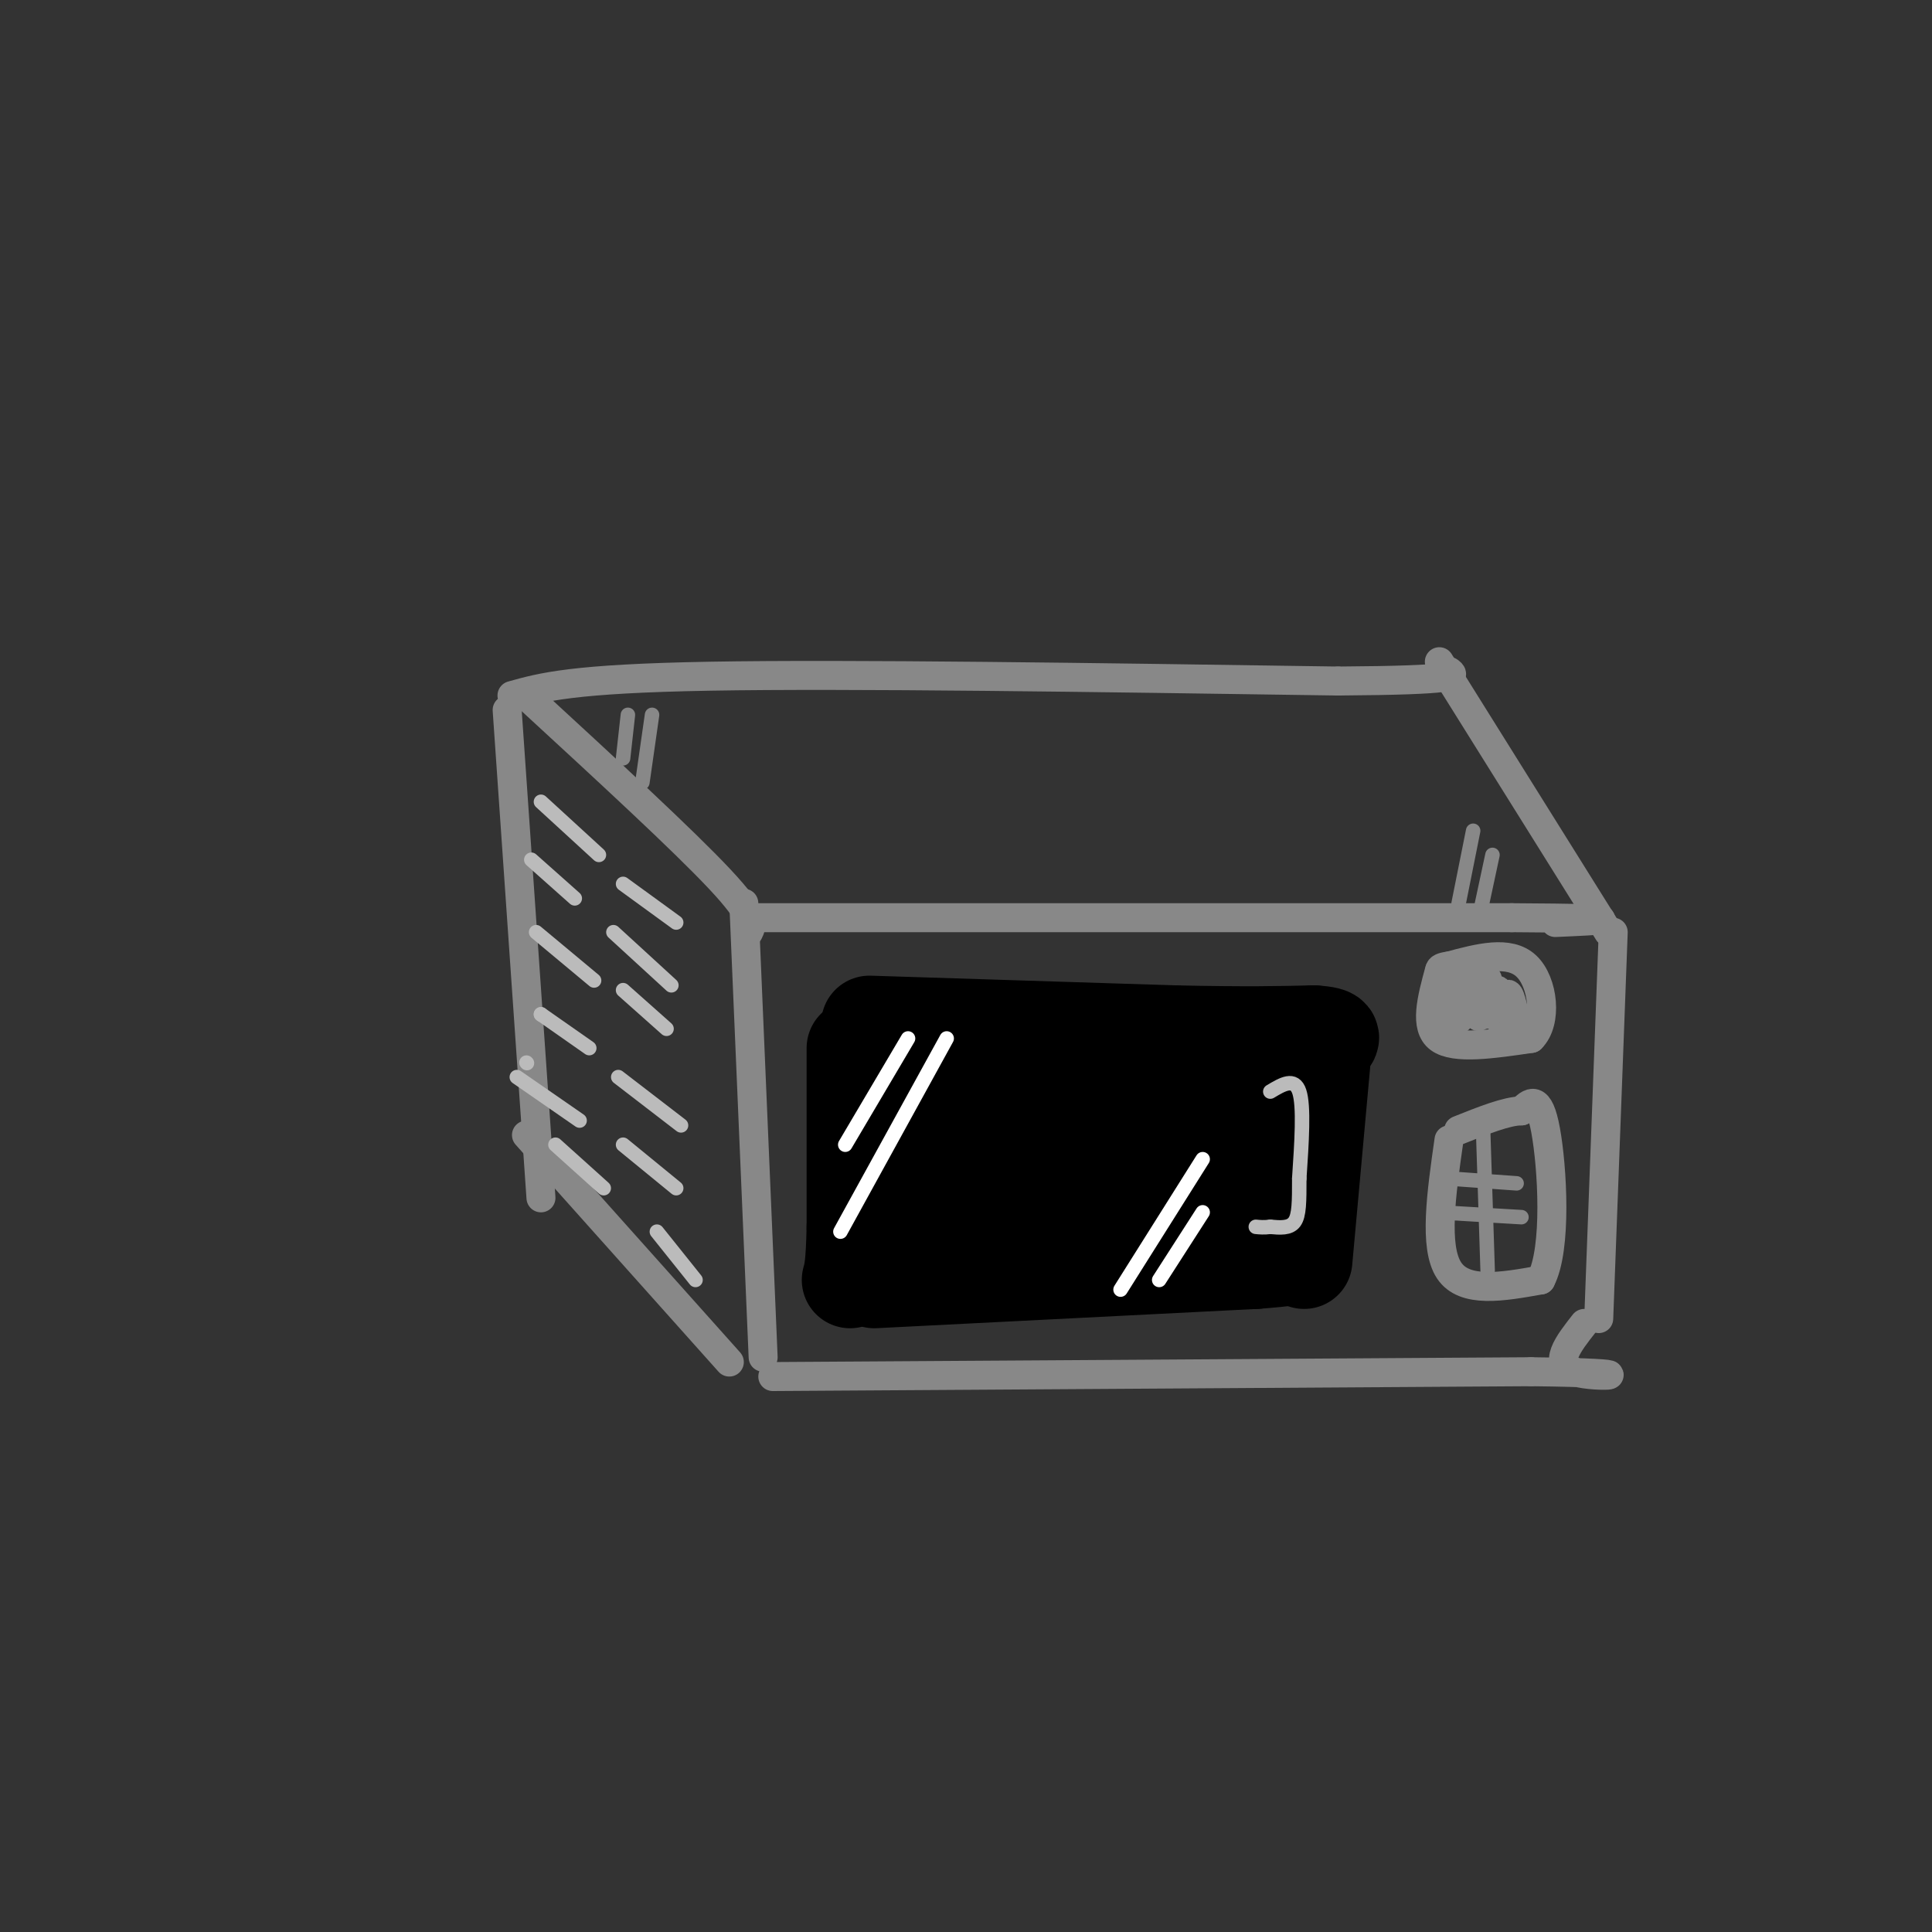<svg viewBox='0 0 400 400' version='1.1' xmlns='http://www.w3.org/2000/svg' xmlns:xlink='http://www.w3.org/1999/xlink'><rect x="0" y="0" width="400" height="400" fill="#333333" stroke="none"/><g fill='none' stroke='#888888' stroke-width='6' stroke-linecap='round' stroke-linejoin='round'><path d='M110,145c15.750,14.500 31.500,29.000 39,37c7.500,8.000 6.750,9.500 6,11'/><path d='M109,235c0.000,0.000 42.000,47.000 42,47'/><path d='M154,187c0.000,0.000 4.000,94.000 4,94'/><path d='M105,147c0.000,0.000 7.000,101.000 7,101'/><path d='M106,144c6.250,-1.750 12.500,-3.500 41,-4c28.500,-0.500 79.250,0.250 130,1'/><path d='M277,141c25.500,-0.167 24.250,-1.083 23,-2'/><path d='M155,190c0.000,0.000 158.000,0.000 158,0'/><path d='M313,190c27.833,0.167 18.417,0.583 9,1'/><path d='M298,137c0.000,0.000 35.000,56.000 35,56'/><path d='M334,193c0.000,0.000 -3.000,80.000 -3,80'/><path d='M160,285c0.000,0.000 157.000,-1.000 157,-1'/><path d='M317,284c26.333,0.289 13.667,1.511 9,0c-4.667,-1.511 -1.333,-5.756 2,-10'/><path d='M300,236c-1.583,11.083 -3.167,22.167 0,27c3.167,4.833 11.083,3.417 19,2'/><path d='M319,265c3.400,-6.400 2.400,-23.400 1,-31c-1.400,-7.600 -3.200,-5.800 -5,-4'/><path d='M315,230c-3.000,0.000 -8.000,2.000 -13,4'/><path d='M298,201c-1.583,5.833 -3.167,11.667 0,14c3.167,2.333 11.083,1.167 19,0'/><path d='M317,215c3.444,-3.333 2.556,-11.667 -1,-15c-3.556,-3.333 -9.778,-1.667 -16,0'/><path d='M300,200c-2.833,0.333 -1.917,1.167 -1,2'/><path d='M300,203c-0.785,3.921 -1.570,7.843 -1,7c0.570,-0.843 2.495,-6.450 3,-6c0.505,0.450 -0.411,6.956 0,7c0.411,0.044 2.149,-6.373 3,-7c0.851,-0.627 0.815,4.535 1,6c0.185,1.465 0.593,-0.768 1,-3'/><path d='M307,207c0.410,-1.915 0.935,-5.202 1,-4c0.065,1.202 -0.331,6.894 0,7c0.331,0.106 1.388,-5.374 2,-5c0.612,0.374 0.780,6.601 1,7c0.220,0.399 0.491,-5.029 1,-6c0.509,-0.971 1.254,2.514 2,6'/></g>
<g fill='none' stroke='#000000' stroke-width='20' stroke-linecap='round' stroke-linejoin='round'><path d='M177,217c0.000,0.000 0.000,37.000 0,37'/><path d='M177,254c-0.167,8.000 -0.583,9.500 -1,11'/><path d='M180,212c0.000,0.000 63.000,2.000 63,2'/><path d='M243,214c15.333,0.333 22.167,0.167 29,0'/><path d='M272,214c5.167,0.333 3.583,1.167 2,2'/><path d='M274,217c0.000,0.000 -4.000,44.000 -4,44'/><path d='M181,265c0.000,0.000 79.000,-4.000 79,-4'/><path d='M260,261c13.333,-1.000 7.167,-1.500 1,-2'/><path d='M189,224c-1.022,14.430 -2.044,28.859 0,28c2.044,-0.859 7.154,-17.007 10,-25c2.846,-7.993 3.428,-7.829 3,0c-0.428,7.829 -1.867,23.325 0,23c1.867,-0.325 7.041,-16.472 10,-21c2.959,-4.528 3.703,2.563 4,9c0.297,6.437 0.149,12.218 0,18'/><path d='M216,256c1.820,-5.751 6.368,-29.128 8,-29c1.632,0.128 0.346,23.761 3,24c2.654,0.239 9.247,-22.915 11,-24c1.753,-1.085 -1.336,19.900 0,22c1.336,2.100 7.096,-14.686 10,-18c2.904,-3.314 2.952,6.843 3,17'/><path d='M251,248c1.889,-2.333 5.111,-16.667 7,-19c1.889,-2.333 2.444,7.333 3,17'/></g>
<g fill='none' stroke='#BBBBBB' stroke-width='3' stroke-linecap='round' stroke-linejoin='round'><path d='M112,166c0.000,0.000 12.000,11.000 12,11'/><path d='M129,183c0.000,0.000 11.000,8.000 11,8'/><path d='M110,178c0.000,0.000 9.000,8.000 9,8'/><path d='M127,193c0.000,0.000 12.000,11.000 12,11'/><path d='M111,193c0.000,0.000 12.000,10.000 12,10'/><path d='M129,205c0.000,0.000 9.000,8.000 9,8'/><path d='M109,220c0.000,0.000 0.100,0.100 0.1,0.1'/><path d='M112,210c0.000,0.000 0.100,0.100 0.1,0.1'/><path d='M112,210c0.000,0.000 10.000,7.000 10,7'/><path d='M128,223c0.000,0.000 13.000,10.000 13,10'/><path d='M107,223c0.000,0.000 13.000,9.000 13,9'/><path d='M129,237c0.000,0.000 11.000,9.000 11,9'/><path d='M115,237c0.000,0.000 10.000,9.000 10,9'/><path d='M136,255c0.000,0.000 8.000,10.000 8,10'/><path d='M263,226c2.500,-1.500 5.000,-3.000 6,0c1.000,3.000 0.500,10.500 0,18'/><path d='M269,244c0.000,4.756 0.000,7.644 -1,9c-1.000,1.356 -3.000,1.178 -5,1'/><path d='M263,254c-1.333,0.167 -2.167,0.083 -3,0'/></g>
<g fill='none' stroke='#FFFFFF' stroke-width='3' stroke-linecap='round' stroke-linejoin='round'><path d='M188,215c0.000,0.000 -13.000,22.000 -13,22'/><path d='M196,215c0.000,0.000 -22.000,40.000 -22,40'/><path d='M249,240c0.000,0.000 -17.000,27.000 -17,27'/><path d='M249,251c0.000,0.000 -9.000,14.000 -9,14'/></g>
<g fill='none' stroke='#888888' stroke-width='3' stroke-linecap='round' stroke-linejoin='round'><path d='M130,148c0.000,0.000 -1.000,9.000 -1,9'/><path d='M135,148c0.000,0.000 -2.000,14.000 -2,14'/><path d='M305,172c0.000,0.000 -3.000,15.000 -3,15'/><path d='M309,177c0.000,0.000 -3.000,14.000 -3,14'/><path d='M300,244c0.000,0.000 14.000,1.000 14,1'/><path d='M298,251c0.000,0.000 17.000,1.000 17,1'/><path d='M307,232c0.000,0.000 1.000,31.000 1,31'/></g>
</svg>